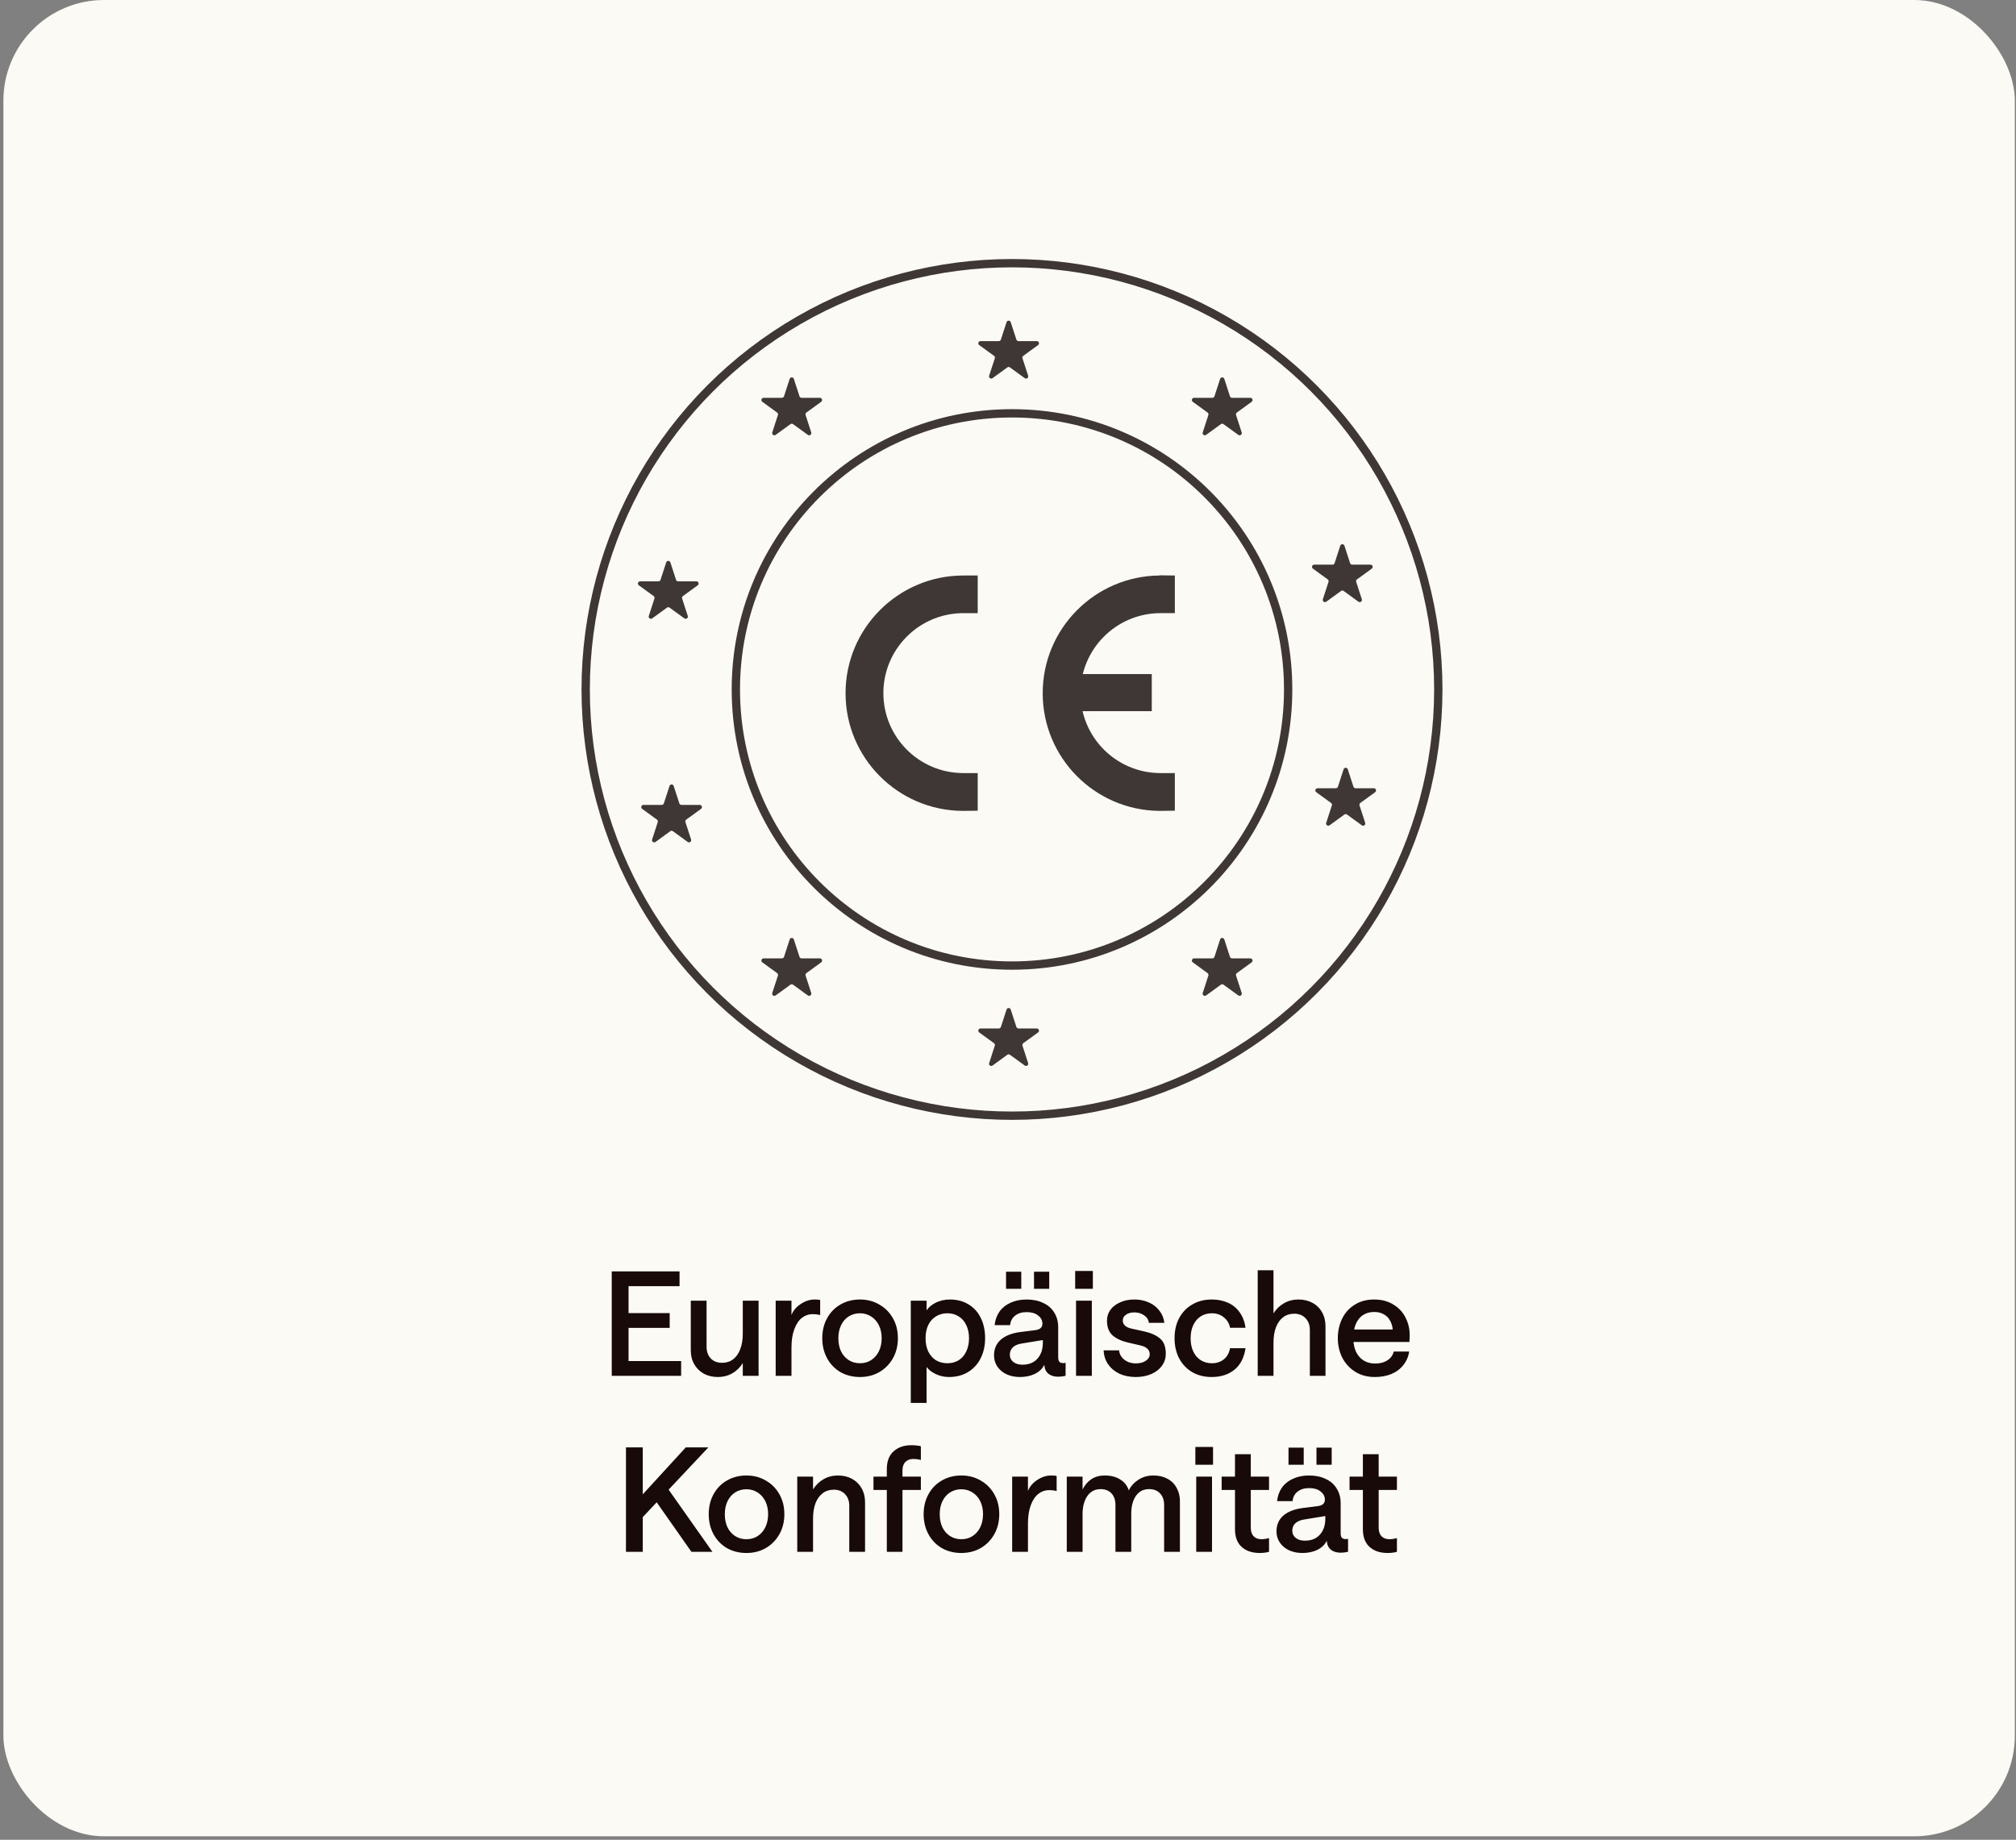 <svg xmlns="http://www.w3.org/2000/svg" fill="none" viewBox="0 0 252 230" height="230" width="252">
<rect x="0" y="0" width="252" height="230" fill="#808080" stroke="none"/>
<rect fill="#FBFAF4" rx="12.576" height="229.564" width="251.427" x="0.426"></rect>
<circle stroke-width="1.04" stroke="#3F3636" r="34.519" cy="86.191" cx="126.5"></circle>
<circle stroke-width="1.04" stroke="#3F3636" r="53.289" cy="86.19" cx="126.499"></circle>
<path fill="#3F3636" d="M120.297 71.947C112.227 72.013 105.695 78.578 105.695 86.66C105.695 94.741 112.216 101.306 120.297 101.372L122.213 101.35V96.645H120.297C114.829 96.579 110.422 92.128 110.422 86.648C110.422 81.169 114.84 76.718 120.297 76.652H122.213V71.947"></path>
<path fill="#3F3636" d="M144.94 71.947C136.87 72.013 130.338 78.578 130.338 86.659C130.338 94.741 136.858 101.306 144.94 101.372L146.855 101.35V96.645H144.94C139.471 96.579 135.065 92.128 135.065 86.648C135.065 81.168 139.482 76.718 144.94 76.651H146.855V71.947L144.94 71.924V71.947Z"></path>
<path fill="#3F3636" d="M143.971 84.268H134.373V88.906H143.971V84.268Z"></path>
<path fill="#3F3636" d="M125.819 40.277C125.901 40.023 126.26 40.023 126.342 40.277L127.049 42.452C127.086 42.566 127.191 42.642 127.311 42.642H129.598C129.864 42.642 129.975 42.983 129.759 43.14L127.909 44.484C127.813 44.554 127.772 44.678 127.809 44.792L128.516 46.967C128.598 47.22 128.308 47.431 128.093 47.275L126.242 45.93C126.146 45.86 126.015 45.86 125.919 45.93L124.069 47.275C123.853 47.431 123.563 47.22 123.645 46.967L124.352 44.792C124.389 44.678 124.348 44.554 124.252 44.484L122.402 43.14C122.186 42.983 122.297 42.642 122.563 42.642H124.851C124.97 42.642 125.075 42.566 125.112 42.452L125.819 40.277Z"></path>
<path fill="#3F3636" d="M152.514 47.368C152.597 47.115 152.955 47.115 153.038 47.368L153.744 49.543C153.781 49.657 153.887 49.733 154.006 49.733H156.293C156.56 49.733 156.67 50.075 156.455 50.231L154.604 51.575C154.508 51.646 154.468 51.77 154.505 51.883L155.211 54.058C155.294 54.312 155.004 54.523 154.788 54.366L152.938 53.022C152.841 52.952 152.711 52.952 152.614 53.022L150.764 54.366C150.548 54.523 150.258 54.312 150.341 54.058L151.047 51.883C151.084 51.77 151.044 51.646 150.947 51.575L149.097 50.231C148.881 50.075 148.992 49.733 149.259 49.733H151.546C151.665 49.733 151.771 49.657 151.808 49.543L152.514 47.368Z"></path>
<path fill="#3F3636" d="M167.532 68.225C167.614 67.972 167.973 67.972 168.055 68.225L168.762 70.4C168.799 70.514 168.904 70.59 169.024 70.59H171.311C171.577 70.59 171.688 70.931 171.472 71.088L169.622 72.432C169.526 72.502 169.485 72.627 169.522 72.74L170.229 74.915C170.311 75.169 170.021 75.379 169.805 75.223L167.955 73.878C167.859 73.808 167.728 73.808 167.632 73.878L165.781 75.223C165.566 75.379 165.276 75.169 165.358 74.915L166.065 72.74C166.102 72.627 166.061 72.502 165.965 72.432L164.115 71.088C163.899 70.931 164.01 70.59 164.276 70.59H166.563C166.683 70.59 166.788 70.514 166.825 70.4L167.532 68.225Z"></path>
<path fill="#3F3636" d="M83.274 70.31C83.356 70.056 83.715 70.056 83.797 70.31L84.504 72.485C84.541 72.598 84.647 72.675 84.766 72.675H87.053C87.319 72.675 87.43 73.016 87.215 73.173L85.364 74.517C85.268 74.587 85.228 74.711 85.264 74.825L85.971 77C86.053 77.253 85.763 77.464 85.548 77.307L83.697 75.963C83.601 75.893 83.47 75.893 83.374 75.963L81.524 77.307C81.308 77.464 81.018 77.253 81.1 77L81.807 74.825C81.844 74.711 81.804 74.587 81.707 74.517L79.857 73.173C79.641 73.016 79.752 72.675 80.019 72.675H82.306C82.425 72.675 82.531 72.598 82.567 72.485L83.274 70.31Z"></path>
<path fill="#3F3636" d="M167.95 96.173C168.032 95.92 168.391 95.92 168.473 96.173L169.18 98.349C169.217 98.462 169.322 98.539 169.442 98.539H171.729C171.995 98.539 172.106 98.88 171.89 99.036L170.04 100.381C169.944 100.451 169.903 100.575 169.94 100.688L170.647 102.863C170.729 103.117 170.439 103.328 170.223 103.171L168.373 101.827C168.277 101.757 168.146 101.757 168.05 101.827L166.199 103.171C165.984 103.328 165.694 103.117 165.776 102.863L166.483 100.688C166.52 100.575 166.479 100.451 166.383 100.381L164.533 99.036C164.317 98.88 164.428 98.539 164.694 98.539H166.981C167.101 98.539 167.206 98.462 167.243 98.349L167.95 96.173Z"></path>
<path fill="#3F3636" d="M83.688 98.258C83.77 98.004 84.129 98.004 84.211 98.258L84.918 100.433C84.955 100.546 85.061 100.623 85.18 100.623H87.467C87.733 100.623 87.844 100.964 87.629 101.121L85.778 102.465C85.682 102.535 85.641 102.659 85.678 102.773L86.385 104.948C86.468 105.201 86.177 105.412 85.962 105.255L84.111 103.911C84.015 103.841 83.885 103.841 83.788 103.911L81.938 105.255C81.722 105.412 81.432 105.201 81.514 104.948L82.221 102.773C82.258 102.659 82.218 102.535 82.121 102.465L80.271 101.121C80.055 100.964 80.166 100.623 80.433 100.623H82.72C82.839 100.623 82.945 100.546 82.981 100.433L83.688 98.258Z"></path>
<path fill="#3F3636" d="M152.514 117.445C152.597 117.192 152.955 117.192 153.038 117.445L153.744 119.621C153.781 119.734 153.887 119.811 154.006 119.811H156.293C156.56 119.811 156.67 120.152 156.455 120.308L154.604 121.653C154.508 121.723 154.468 121.847 154.505 121.96L155.211 124.135C155.294 124.389 155.004 124.6 154.788 124.443L152.938 123.099C152.841 123.029 152.711 123.029 152.614 123.099L150.764 124.443C150.548 124.6 150.258 124.389 150.341 124.135L151.047 121.96C151.084 121.847 151.044 121.723 150.947 121.653L149.097 120.308C148.881 120.152 148.992 119.811 149.259 119.811H151.546C151.665 119.811 151.771 119.734 151.808 119.621L152.514 117.445Z"></path>
<path fill="#3F3636" d="M98.708 47.368C98.79 47.115 99.149 47.115 99.231 47.368L99.938 49.543C99.975 49.657 100.08 49.733 100.199 49.733H102.486C102.753 49.733 102.864 50.075 102.648 50.231L100.798 51.575C100.701 51.646 100.661 51.77 100.698 51.883L101.405 54.058C101.487 54.312 101.197 54.523 100.981 54.366L99.131 53.022C99.035 52.952 98.904 52.952 98.808 53.022L96.957 54.366C96.742 54.523 96.452 54.312 96.534 54.058L97.241 51.883C97.278 51.77 97.237 51.646 97.141 51.575L95.29 50.231C95.075 50.075 95.186 49.733 95.452 49.733H97.739C97.858 49.733 97.964 49.657 98.001 49.543L98.708 47.368Z"></path>
<path fill="#3F3636" d="M98.708 117.445C98.79 117.192 99.149 117.192 99.231 117.445L99.938 119.621C99.975 119.734 100.08 119.811 100.199 119.811H102.486C102.753 119.811 102.864 120.152 102.648 120.308L100.798 121.653C100.701 121.723 100.661 121.847 100.698 121.96L101.405 124.135C101.487 124.389 101.197 124.6 100.981 124.443L99.131 123.099C99.035 123.029 98.904 123.029 98.808 123.099L96.957 124.443C96.742 124.6 96.452 124.389 96.534 124.135L97.241 121.96C97.278 121.847 97.237 121.723 97.141 121.653L95.29 120.308C95.075 120.152 95.186 119.811 95.452 119.811H97.739C97.858 119.811 97.964 119.734 98.001 119.621L98.708 117.445Z"></path>
<path fill="#3F3636" d="M125.819 126.207C125.901 125.953 126.26 125.953 126.342 126.207L127.049 128.382C127.086 128.495 127.191 128.572 127.311 128.572H129.598C129.864 128.572 129.975 128.913 129.759 129.07L127.909 130.414C127.813 130.484 127.772 130.608 127.809 130.721L128.516 132.897C128.598 133.15 128.308 133.361 128.093 133.204L126.242 131.86C126.146 131.79 126.015 131.79 125.919 131.86L124.069 133.204C123.853 133.361 123.563 133.15 123.645 132.897L124.352 130.721C124.389 130.608 124.348 130.484 124.252 130.414L122.402 129.07C122.186 128.913 122.297 128.572 122.563 128.572H124.851C124.97 128.572 125.075 128.495 125.112 128.382L125.819 126.207Z"></path>
<path fill="#190A0A" d="M76.468 158.943H84.943V160.79H78.568V164.159H83.711V166.006H78.568V170.153H85.142V172H76.468V158.943ZM94.822 172H92.848V170.406C92.51 170.95 92.07 171.378 91.526 171.692C90.995 171.994 90.397 172.145 89.734 172.145C89.07 172.145 88.484 172.006 87.977 171.728C87.47 171.451 87.072 171.058 86.782 170.551C86.492 170.044 86.347 169.459 86.347 168.795V162.601H88.321V168.36C88.321 168.964 88.496 169.453 88.846 169.827C89.196 170.189 89.667 170.37 90.259 170.37C90.79 170.37 91.249 170.225 91.635 169.936C92.021 169.646 92.317 169.229 92.522 168.686C92.74 168.143 92.848 167.491 92.848 166.73V162.601H94.822V172ZM102.52 164.394C102.23 164.322 101.916 164.285 101.578 164.285C101.095 164.285 100.654 164.436 100.256 164.738C99.858 165.04 99.538 165.511 99.296 166.151C99.055 166.779 98.934 167.557 98.934 168.487V172H96.96V162.601H98.934V164.394C99.151 163.839 99.538 163.38 100.093 163.018C100.648 162.644 101.228 162.456 101.831 162.456C102.133 162.456 102.363 162.475 102.52 162.511V164.394ZM107.492 172.145C106.587 172.145 105.772 171.94 105.047 171.529C104.335 171.107 103.78 170.527 103.381 169.791C102.983 169.054 102.784 168.221 102.784 167.292C102.784 166.362 102.983 165.535 103.381 164.811C103.78 164.074 104.335 163.501 105.047 163.09C105.772 162.668 106.587 162.456 107.492 162.456C108.398 162.456 109.207 162.668 109.919 163.09C110.643 163.501 111.211 164.074 111.621 164.811C112.032 165.535 112.237 166.362 112.237 167.292C112.237 168.221 112.032 169.054 111.621 169.791C111.211 170.527 110.643 171.107 109.919 171.529C109.207 171.94 108.398 172.145 107.492 172.145ZM107.492 170.424C108.035 170.424 108.506 170.292 108.905 170.026C109.315 169.76 109.635 169.392 109.864 168.921C110.094 168.439 110.209 167.895 110.209 167.292C110.209 166.688 110.094 166.151 109.864 165.68C109.635 165.209 109.309 164.841 108.887 164.575C108.476 164.31 108.011 164.177 107.492 164.177C106.973 164.177 106.502 164.31 106.08 164.575C105.669 164.841 105.349 165.215 105.12 165.698C104.903 166.169 104.794 166.7 104.794 167.292C104.794 167.907 104.903 168.451 105.12 168.921C105.349 169.392 105.669 169.76 106.08 170.026C106.49 170.292 106.961 170.424 107.492 170.424ZM113.849 162.601H115.823V163.815C116.089 163.416 116.481 163.09 117 162.837C117.531 162.583 118.111 162.456 118.739 162.456C119.632 162.456 120.411 162.662 121.075 163.072C121.751 163.483 122.264 164.056 122.614 164.793C122.964 165.517 123.139 166.35 123.139 167.292C123.139 168.233 122.952 169.072 122.578 169.809C122.216 170.533 121.69 171.107 121.002 171.529C120.326 171.94 119.529 172.145 118.612 172.145C118.056 172.145 117.525 172.03 117.018 171.801C116.511 171.571 116.113 171.27 115.823 170.895V175.386H113.849V162.601ZM118.413 170.424C118.956 170.424 119.433 170.298 119.843 170.044C120.254 169.779 120.568 169.41 120.785 168.94C121.014 168.469 121.129 167.919 121.129 167.292C121.129 166.676 121.014 166.133 120.785 165.662C120.568 165.191 120.254 164.829 119.843 164.575C119.433 164.31 118.956 164.177 118.413 164.177C117.881 164.177 117.405 164.31 116.982 164.575C116.571 164.829 116.252 165.191 116.022 165.662C115.805 166.133 115.696 166.676 115.696 167.292C115.696 167.919 115.805 168.469 116.022 168.94C116.252 169.41 116.571 169.779 116.982 170.044C117.405 170.298 117.881 170.424 118.413 170.424ZM127.495 172.145C126.867 172.145 126.305 172.03 125.81 171.801C125.328 171.571 124.947 171.251 124.67 170.841C124.392 170.431 124.253 169.966 124.253 169.447C124.253 168.638 124.531 167.986 125.086 167.491C125.641 166.996 126.438 166.676 127.477 166.531L129.487 166.277C129.752 166.229 129.951 166.145 130.084 166.024C130.229 165.891 130.302 165.71 130.302 165.481C130.302 165.07 130.12 164.726 129.758 164.448C129.408 164.171 128.931 164.032 128.328 164.032C127.748 164.032 127.271 164.177 126.897 164.467C126.523 164.756 126.312 165.155 126.263 165.662H124.326C124.398 165.01 124.603 164.442 124.941 163.96C125.291 163.477 125.756 163.108 126.336 162.855C126.915 162.589 127.579 162.456 128.328 162.456C129.124 162.456 129.819 162.601 130.41 162.891C131.014 163.169 131.473 163.573 131.787 164.104C132.113 164.624 132.275 165.233 132.275 165.933V169.664C132.275 169.93 132.324 170.123 132.42 170.243C132.529 170.352 132.686 170.406 132.891 170.406C133 170.406 133.102 170.394 133.199 170.37V172C132.873 172.072 132.565 172.109 132.275 172.109C131.78 172.109 131.376 171.988 131.062 171.746C130.748 171.493 130.573 171.119 130.537 170.624C130.308 171.095 129.921 171.469 129.378 171.746C128.835 172.012 128.207 172.145 127.495 172.145ZM127.803 170.606C128.599 170.606 129.221 170.358 129.668 169.863C130.127 169.356 130.356 168.692 130.356 167.871V167.527L127.803 167.944C127.283 168.016 126.891 168.173 126.625 168.414C126.36 168.656 126.227 168.976 126.227 169.374C126.227 169.736 126.372 170.032 126.662 170.262C126.951 170.491 127.332 170.606 127.803 170.606ZM129.251 158.979H131.153V161.116H129.251V158.979ZM125.756 158.979H127.658V161.116H125.756V158.979ZM134.505 162.601H136.479V172H134.505V162.601ZM134.396 158.889H136.606V161.116H134.396V158.889ZM141.976 172.145C141.203 172.145 140.515 172.006 139.911 171.728C139.32 171.439 138.849 171.04 138.499 170.533C138.161 170.026 137.98 169.453 137.955 168.813H139.893C139.917 169.247 140.122 169.628 140.509 169.954C140.907 170.28 141.396 170.443 141.976 170.443C142.495 170.443 142.911 170.334 143.225 170.117C143.551 169.899 143.714 169.628 143.714 169.302C143.714 169 143.612 168.764 143.406 168.595C143.213 168.414 142.929 168.282 142.555 168.197L140.998 167.835C140.201 167.654 139.561 167.358 139.078 166.948C138.607 166.525 138.372 165.909 138.372 165.1C138.372 164.605 138.511 164.159 138.788 163.76C139.078 163.362 139.483 163.048 140.002 162.819C140.521 162.577 141.118 162.456 141.795 162.456C142.459 162.456 143.056 162.577 143.587 162.819C144.131 163.048 144.571 163.386 144.909 163.833C145.259 164.267 145.471 164.78 145.543 165.372H143.605C143.557 164.974 143.358 164.66 143.008 164.43C142.67 164.189 142.265 164.068 141.795 164.068C141.36 164.068 141.01 164.165 140.744 164.358C140.479 164.539 140.346 164.786 140.346 165.1C140.346 165.342 140.442 165.553 140.636 165.734C140.829 165.903 141.1 166.024 141.45 166.096L143.008 166.44C143.877 166.634 144.547 166.935 145.018 167.346C145.489 167.744 145.724 168.378 145.724 169.247C145.724 169.791 145.567 170.286 145.253 170.732C144.94 171.167 144.499 171.511 143.931 171.765C143.364 172.018 142.712 172.145 141.976 172.145ZM151.455 172.145C150.55 172.145 149.747 171.946 149.047 171.547C148.347 171.137 147.797 170.563 147.399 169.827C147.012 169.09 146.819 168.245 146.819 167.292C146.819 166.338 147.012 165.499 147.399 164.774C147.797 164.038 148.347 163.471 149.047 163.072C149.747 162.662 150.55 162.456 151.455 162.456C152.216 162.456 152.892 162.589 153.483 162.855C154.087 163.12 154.576 163.519 154.95 164.05C155.337 164.581 155.584 165.227 155.693 165.988H153.755C153.659 165.457 153.399 165.022 152.976 164.684C152.566 164.346 152.071 164.177 151.491 164.177C150.96 164.177 150.495 164.304 150.097 164.557C149.699 164.811 149.385 165.179 149.155 165.662C148.938 166.133 148.829 166.676 148.829 167.292C148.829 168.233 149.071 168.994 149.554 169.573C150.049 170.141 150.695 170.424 151.491 170.424C152.083 170.424 152.578 170.262 152.976 169.936C153.387 169.61 153.646 169.145 153.755 168.541H155.693C155.512 169.736 155.047 170.636 154.298 171.239C153.55 171.843 152.602 172.145 151.455 172.145ZM157.212 158.798H159.186V164.195C159.524 163.652 159.959 163.229 160.49 162.927C161.033 162.613 161.637 162.456 162.301 162.456C162.965 162.456 163.55 162.595 164.057 162.873C164.577 163.151 164.975 163.543 165.253 164.05C165.542 164.557 165.687 165.143 165.687 165.807V172H163.731V166.241C163.731 165.65 163.55 165.167 163.188 164.793C162.838 164.418 162.367 164.231 161.776 164.231C161.244 164.231 160.786 164.376 160.399 164.666C160.013 164.956 159.711 165.378 159.494 165.933C159.289 166.477 159.186 167.123 159.186 167.871V172H157.212V158.798ZM169.165 167.255C169.165 168.257 169.412 169.042 169.907 169.61C170.402 170.177 171.072 170.461 171.917 170.461C172.509 170.461 173.01 170.328 173.42 170.062C173.843 169.797 174.109 169.428 174.217 168.958H176.155C176.046 169.622 175.793 170.195 175.394 170.678C175.008 171.161 174.507 171.529 173.891 171.783C173.288 172.024 172.612 172.145 171.863 172.145C170.909 172.145 170.082 171.922 169.382 171.475C168.682 171.028 168.145 170.437 167.77 169.7C167.408 168.964 167.227 168.161 167.227 167.292C167.227 166.422 167.402 165.62 167.752 164.883C168.102 164.147 168.622 163.561 169.31 163.126C169.998 162.68 170.819 162.456 171.773 162.456C172.702 162.456 173.505 162.668 174.181 163.09C174.857 163.501 175.364 164.05 175.702 164.738C176.052 165.426 176.221 166.169 176.209 166.966C176.209 167.195 176.197 167.461 176.173 167.762H168.368V166.205H174.091C174.054 165.783 173.94 165.408 173.746 165.082C173.565 164.744 173.306 164.485 172.968 164.304C172.63 164.11 172.231 164.014 171.773 164.014C171.229 164.014 170.758 164.147 170.36 164.412C169.974 164.666 169.678 165.04 169.473 165.535C169.267 166.018 169.165 166.591 169.165 167.255ZM78.245 194V180.943H80.346V194H78.245ZM85.724 180.943H88.549L79.585 190.469V187.644L85.724 180.943ZM89.056 194H86.43L81.487 186.956L83.297 185.833L89.056 194ZM93.3 194.145C92.395 194.145 91.58 193.94 90.855 193.529C90.143 193.107 89.588 192.527 89.189 191.791C88.791 191.054 88.592 190.221 88.592 189.292C88.592 188.362 88.791 187.535 89.189 186.811C89.588 186.074 90.143 185.501 90.855 185.09C91.58 184.668 92.395 184.456 93.3 184.456C94.206 184.456 95.014 184.668 95.727 185.09C96.451 185.501 97.019 186.074 97.429 186.811C97.84 187.535 98.045 188.362 98.045 189.292C98.045 190.221 97.84 191.054 97.429 191.791C97.019 192.527 96.451 193.107 95.727 193.529C95.014 193.94 94.206 194.145 93.3 194.145ZM93.3 192.424C93.843 192.424 94.314 192.292 94.713 192.026C95.123 191.76 95.443 191.392 95.672 190.921C95.902 190.439 96.016 189.895 96.016 189.292C96.016 188.688 95.902 188.151 95.672 187.68C95.443 187.209 95.117 186.841 94.695 186.575C94.284 186.31 93.819 186.177 93.3 186.177C92.781 186.177 92.31 186.31 91.888 186.575C91.477 186.841 91.157 187.215 90.928 187.698C90.71 188.169 90.602 188.7 90.602 189.292C90.602 189.907 90.71 190.451 90.928 190.921C91.157 191.392 91.477 191.76 91.888 192.026C92.298 192.292 92.769 192.424 93.3 192.424ZM99.657 184.601H101.631V186.195C101.969 185.652 102.404 185.229 102.935 184.927C103.478 184.613 104.082 184.456 104.746 184.456C105.41 184.456 105.995 184.595 106.502 184.873C107.009 185.151 107.408 185.543 107.698 186.05C107.987 186.557 108.132 187.143 108.132 187.807V194H106.158V188.241C106.158 187.638 105.983 187.155 105.633 186.793C105.283 186.418 104.812 186.231 104.221 186.231C103.689 186.231 103.231 186.376 102.844 186.666C102.458 186.956 102.156 187.372 101.939 187.915C101.734 188.459 101.631 189.111 101.631 189.871V194H99.657V184.601ZM110.853 186.267H109.187V184.601H110.853V183.66C110.853 182.694 111.131 181.957 111.686 181.45C112.253 180.931 112.996 180.672 113.913 180.672C114.36 180.672 114.758 180.714 115.109 180.798V182.519C114.807 182.434 114.475 182.392 114.113 182.392C113.738 182.392 113.424 182.519 113.171 182.772C112.929 183.014 112.809 183.364 112.809 183.823V184.601H115.109V186.267H112.809V194H110.853V186.267ZM120.163 194.145C119.258 194.145 118.443 193.94 117.719 193.529C117.006 193.107 116.451 192.527 116.053 191.791C115.654 191.054 115.455 190.221 115.455 189.292C115.455 188.362 115.654 187.535 116.053 186.811C116.451 186.074 117.006 185.501 117.719 185.09C118.443 184.668 119.258 184.456 120.163 184.456C121.069 184.456 121.878 184.668 122.59 185.09C123.314 185.501 123.882 186.074 124.292 186.811C124.703 187.535 124.908 188.362 124.908 189.292C124.908 190.221 124.703 191.054 124.292 191.791C123.882 192.527 123.314 193.107 122.59 193.529C121.878 193.94 121.069 194.145 120.163 194.145ZM120.163 192.424C120.707 192.424 121.177 192.292 121.576 192.026C121.986 191.76 122.306 191.392 122.536 190.921C122.765 190.439 122.88 189.895 122.88 189.292C122.88 188.688 122.765 188.151 122.536 187.68C122.306 187.209 121.98 186.841 121.558 186.575C121.147 186.31 120.682 186.177 120.163 186.177C119.644 186.177 119.173 186.31 118.751 186.575C118.34 186.841 118.02 187.215 117.791 187.698C117.574 188.169 117.465 188.7 117.465 189.292C117.465 189.907 117.574 190.451 117.791 190.921C118.02 191.392 118.34 191.76 118.751 192.026C119.161 192.292 119.632 192.424 120.163 192.424ZM132.08 186.394C131.79 186.322 131.476 186.285 131.138 186.285C130.655 186.285 130.214 186.436 129.816 186.738C129.418 187.04 129.098 187.511 128.856 188.151C128.615 188.779 128.494 189.557 128.494 190.487V194H126.52V184.601H128.494V186.394C128.711 185.839 129.098 185.38 129.653 185.018C130.208 184.644 130.788 184.456 131.392 184.456C131.693 184.456 131.923 184.475 132.08 184.511V186.394ZM133.347 184.601H135.32V186.213C135.586 185.67 135.948 185.241 136.407 184.927C136.878 184.613 137.439 184.456 138.091 184.456C138.852 184.456 139.492 184.619 140.011 184.945C140.542 185.259 140.904 185.718 141.097 186.322C141.363 185.778 141.767 185.332 142.311 184.982C142.854 184.631 143.476 184.456 144.176 184.456C144.84 184.456 145.419 184.589 145.914 184.855C146.421 185.12 146.808 185.501 147.073 185.996C147.351 186.479 147.49 187.034 147.49 187.662V194H145.516V188.151C145.516 187.535 145.347 187.052 145.009 186.702C144.683 186.34 144.224 186.159 143.633 186.159C142.932 186.159 142.383 186.442 141.985 187.01C141.598 187.577 141.405 188.326 141.405 189.255V194H139.431V188.151C139.431 187.535 139.268 187.052 138.942 186.702C138.616 186.34 138.158 186.159 137.566 186.159C137.095 186.159 136.691 186.292 136.353 186.557C136.027 186.811 135.773 187.173 135.592 187.644C135.411 188.115 135.32 188.652 135.32 189.255V194H133.347V184.601ZM149.528 184.601H151.502V194H149.528V184.601ZM149.419 180.889H151.629V183.116H149.419V180.889ZM157.488 194.145C156.522 194.145 155.761 193.891 155.206 193.384C154.651 192.877 154.373 192.135 154.373 191.157V186.267H152.707V184.601H154.373V181.794H156.347V184.601H158.629V186.267H156.347V190.994C156.347 191.453 156.468 191.809 156.709 192.062C156.951 192.304 157.277 192.424 157.687 192.424C157.977 192.424 158.291 192.376 158.629 192.28V194C158.254 194.097 157.874 194.145 157.488 194.145ZM162.802 194.145C162.175 194.145 161.613 194.03 161.118 193.801C160.635 193.571 160.255 193.251 159.977 192.841C159.7 192.431 159.561 191.966 159.561 191.447C159.561 190.638 159.838 189.986 160.394 189.491C160.949 188.996 161.746 188.676 162.784 188.531L164.794 188.277C165.06 188.229 165.259 188.145 165.392 188.024C165.537 187.891 165.609 187.71 165.609 187.481C165.609 187.07 165.428 186.726 165.066 186.448C164.716 186.171 164.239 186.032 163.635 186.032C163.056 186.032 162.579 186.177 162.205 186.467C161.83 186.756 161.619 187.155 161.571 187.662H159.633C159.706 187.01 159.911 186.442 160.249 185.96C160.599 185.477 161.064 185.108 161.643 184.855C162.223 184.589 162.887 184.456 163.635 184.456C164.432 184.456 165.126 184.601 165.718 184.891C166.322 185.169 166.78 185.573 167.094 186.104C167.42 186.624 167.583 187.233 167.583 187.933V191.664C167.583 191.93 167.631 192.123 167.728 192.243C167.837 192.352 167.994 192.406 168.199 192.406C168.308 192.406 168.41 192.394 168.507 192.37V194C168.181 194.072 167.873 194.109 167.583 194.109C167.088 194.109 166.684 193.988 166.37 193.746C166.056 193.493 165.881 193.119 165.845 192.624C165.615 193.095 165.229 193.469 164.686 193.746C164.142 194.012 163.515 194.145 162.802 194.145ZM163.11 192.606C163.907 192.606 164.529 192.358 164.975 191.863C165.434 191.356 165.664 190.692 165.664 189.871V189.527L163.11 189.944C162.591 190.016 162.199 190.173 161.933 190.414C161.667 190.656 161.535 190.976 161.535 191.374C161.535 191.736 161.68 192.032 161.969 192.262C162.259 192.491 162.639 192.606 163.11 192.606ZM164.559 180.979H166.46V183.116H164.559V180.979ZM161.064 180.979H162.965V183.116H161.064V180.979ZM173.475 194.145C172.509 194.145 171.748 193.891 171.193 193.384C170.638 192.877 170.36 192.135 170.36 191.157V186.267H168.694V184.601H170.36V181.794H172.334V184.601H174.616V186.267H172.334V190.994C172.334 191.453 172.455 191.809 172.696 192.062C172.938 192.304 173.264 192.424 173.674 192.424C173.964 192.424 174.278 192.376 174.616 192.28V194C174.241 194.097 173.861 194.145 173.475 194.145Z"></path>
</svg>
